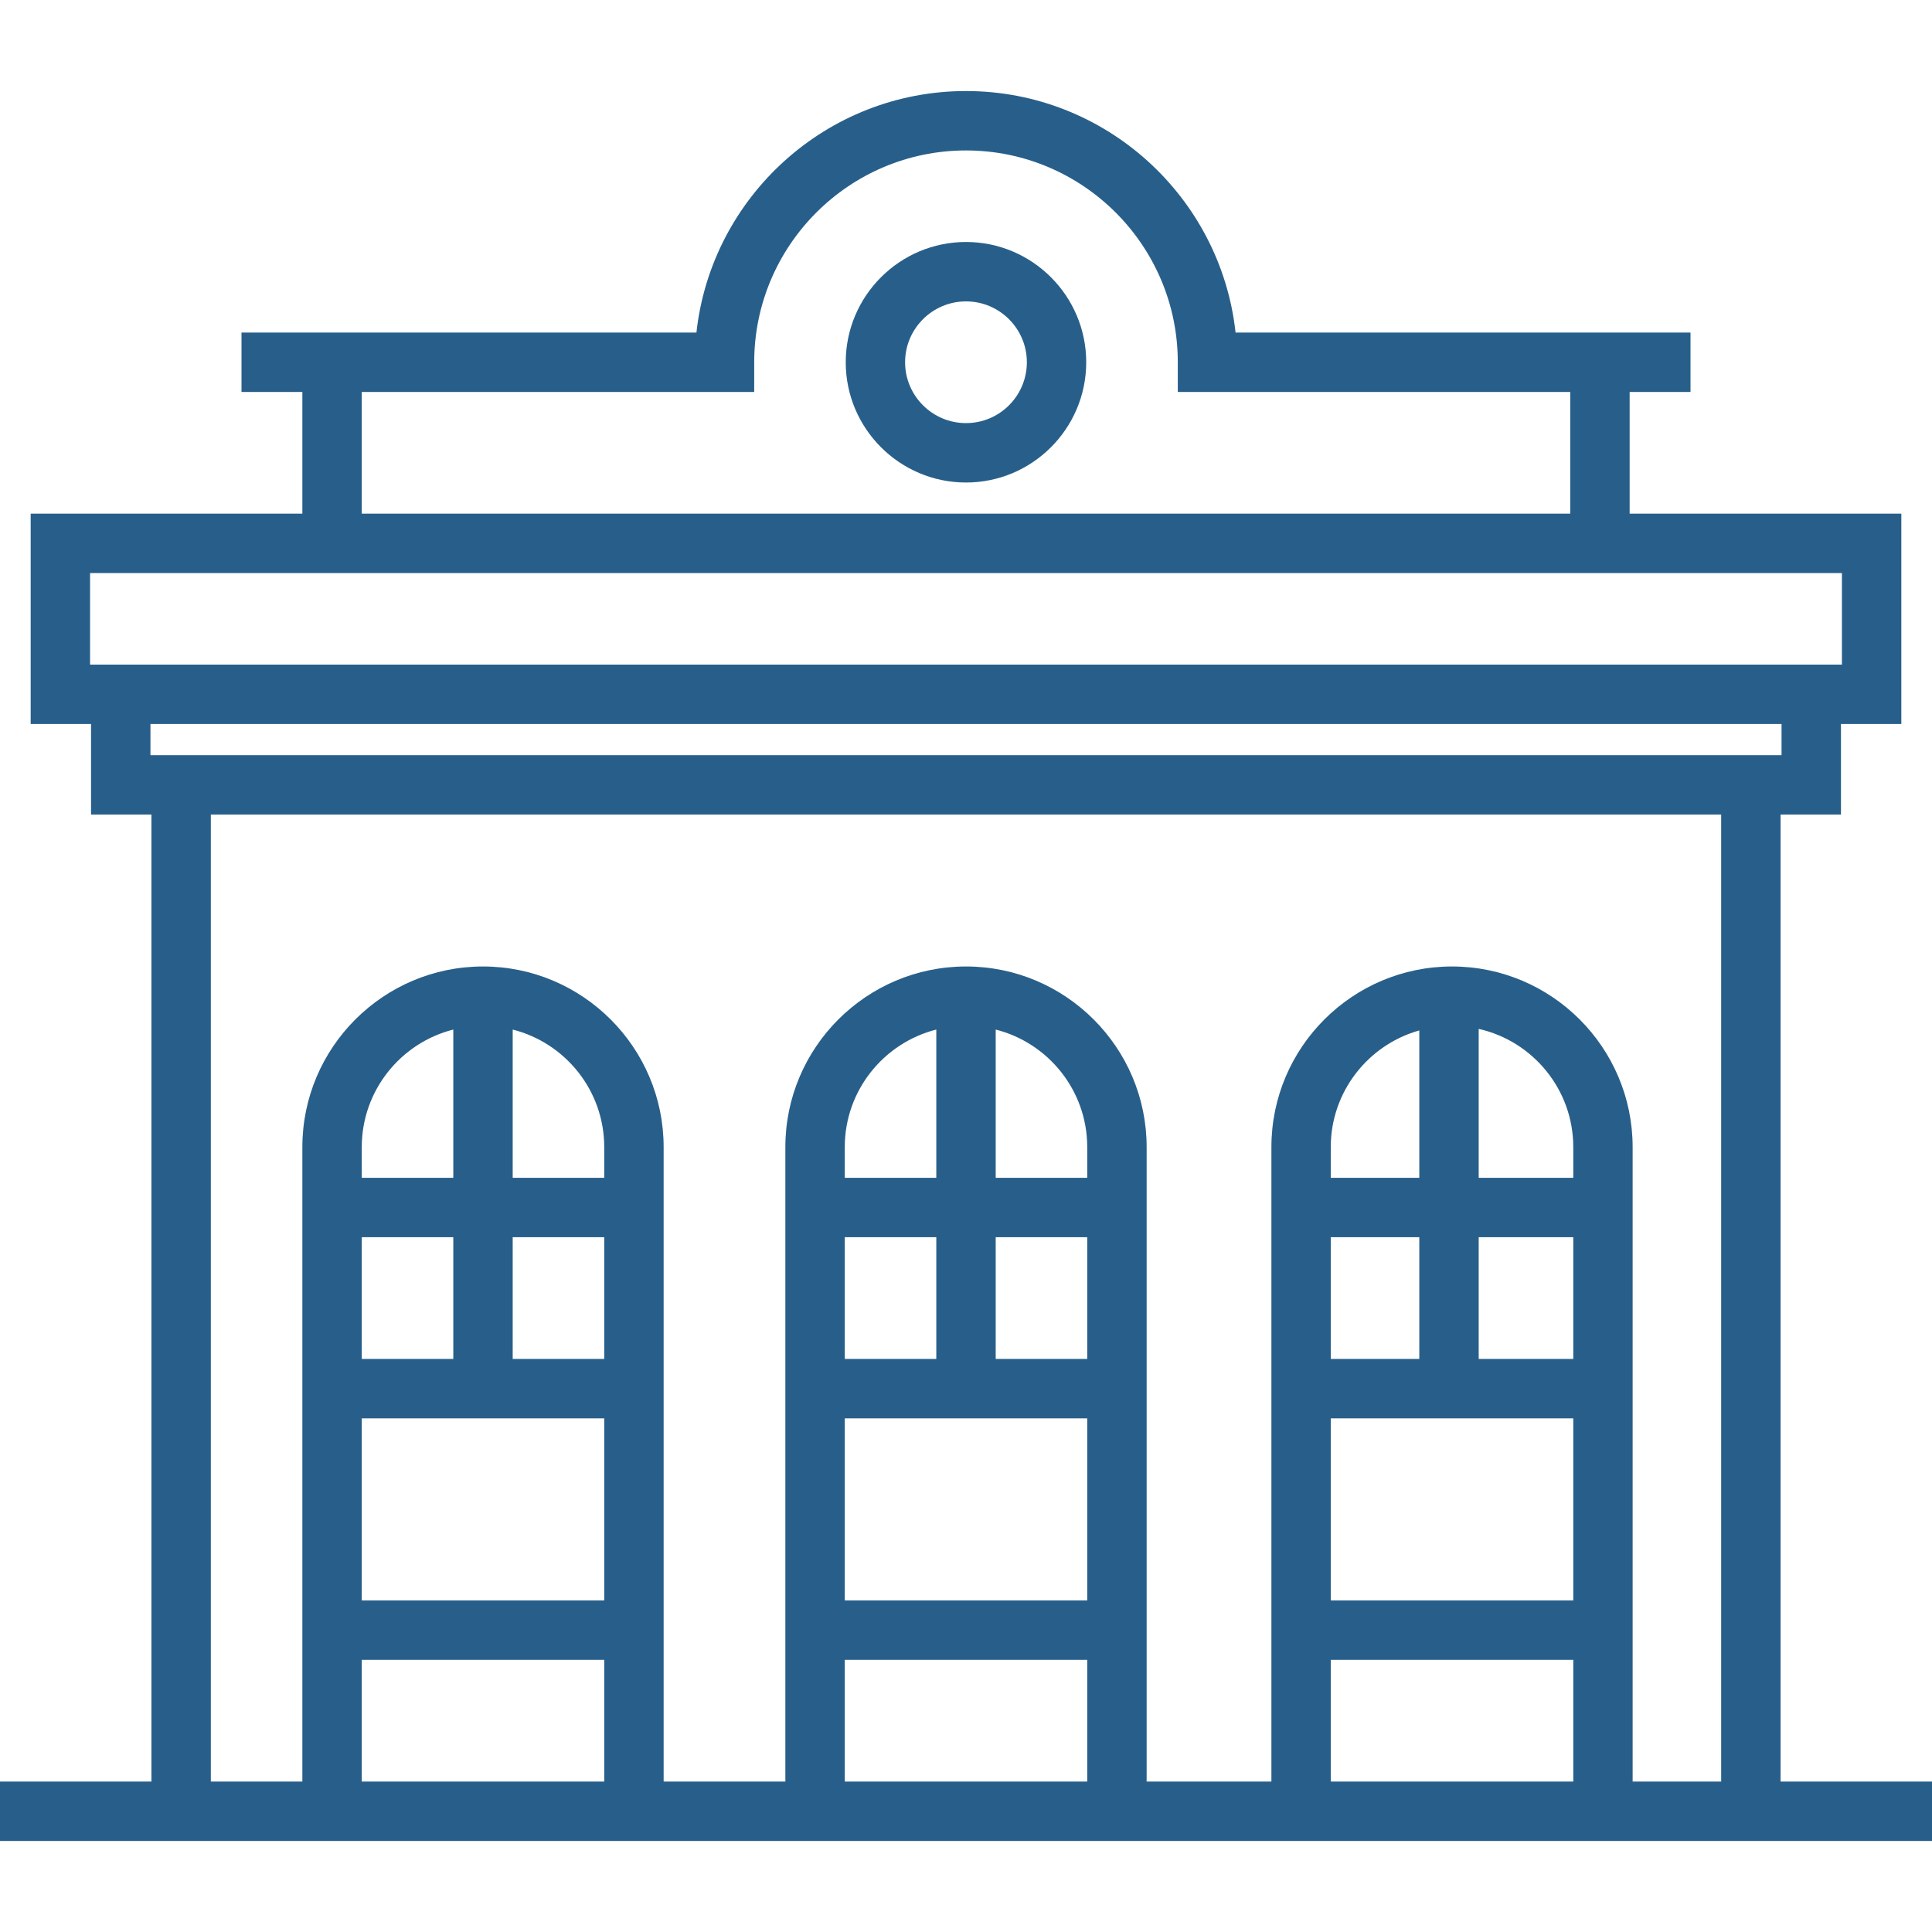 <?xml version="1.0" encoding="UTF-8"?> <svg xmlns="http://www.w3.org/2000/svg" width="40" height="40" viewBox="0 0 40 40" fill="none"><path d="M20 5.01C18.627 5.01 17.51 6.127 17.51 7.5C17.51 8.873 18.627 9.99 20 9.99C21.372 9.99 22.489 8.873 22.489 7.5C22.489 6.127 21.372 5.01 20 5.01ZM20 8.76C19.305 8.76 18.739 8.195 18.739 7.5C18.739 6.805 19.305 6.24 20 6.24C20.695 6.24 21.26 6.805 21.26 7.5C21.26 8.195 20.695 8.76 20 8.76Z" fill="#285F8A"></path><path d="M36.865 36.885V16.865H38.115V14.99H39.365V10.635H33.74V8.115H35V6.885H25.581C25.274 4.077 22.888 1.885 20 1.885C17.112 1.885 14.726 4.077 14.419 6.885H5V8.115H6.26V10.635H0.635V14.99H1.885V16.865H3.135V36.885H0V38.115H40V36.885H36.865ZM7.49 8.115H15.615V7.5C15.615 5.082 17.582 3.115 20 3.115C22.418 3.115 24.385 5.082 24.385 7.5V8.115H32.51V10.635H7.49V8.115ZM1.865 13.76V11.865H38.135V13.76H1.865ZM3.115 15.635V14.99H36.885V15.635H3.115ZM12.51 36.885H7.49V34.365H12.51V36.885ZM12.51 33.135H7.49V29.365H12.51V33.135ZM9.385 25.615V28.135H7.49V25.615H9.385ZM7.49 24.385V23.75C7.49 22.578 8.297 21.591 9.385 21.316V24.385H7.49ZM12.51 28.135H10.615V25.615H12.51V28.135ZM12.51 24.385H10.615V21.316C11.703 21.591 12.51 22.578 12.51 23.75V24.385ZM22.51 36.885H17.49V34.365H22.51V36.885ZM22.51 33.135H17.49V29.365H22.51V33.135ZM19.385 25.615V28.135H17.49V25.615H19.385ZM17.49 24.385V23.75C17.49 22.578 18.297 21.591 19.385 21.316V24.385H17.49ZM22.51 28.135H20.615V25.615H22.51V28.135ZM22.51 24.385H20.615V21.316C21.703 21.591 22.51 22.578 22.51 23.75V24.385ZM32.573 36.885H27.552V34.365H32.573V36.885ZM32.573 33.135H27.552V29.365H32.573V33.135ZM29.385 25.615V28.135H27.552V25.615H29.385ZM27.552 24.385V23.75C27.552 22.601 28.329 21.63 29.385 21.334V24.385H27.552ZM32.573 28.135H30.615V25.615H32.573V28.135ZM32.573 24.385H30.615V21.302C31.734 21.554 32.573 22.555 32.573 23.75V24.385ZM35.635 36.885H33.802V23.75C33.802 21.688 32.125 20.01 30.063 20.01C28 20.01 26.323 21.688 26.323 23.75V36.885H23.74V23.75C23.74 21.688 22.062 20.01 20 20.01C17.938 20.01 16.26 21.688 16.26 23.75V36.885H13.74V23.75C13.74 21.688 12.062 20.01 10 20.01C7.938 20.01 6.26 21.688 6.26 23.75V36.885H4.365V16.865H35.635V36.885Z" fill="#285F8A"></path></svg> 